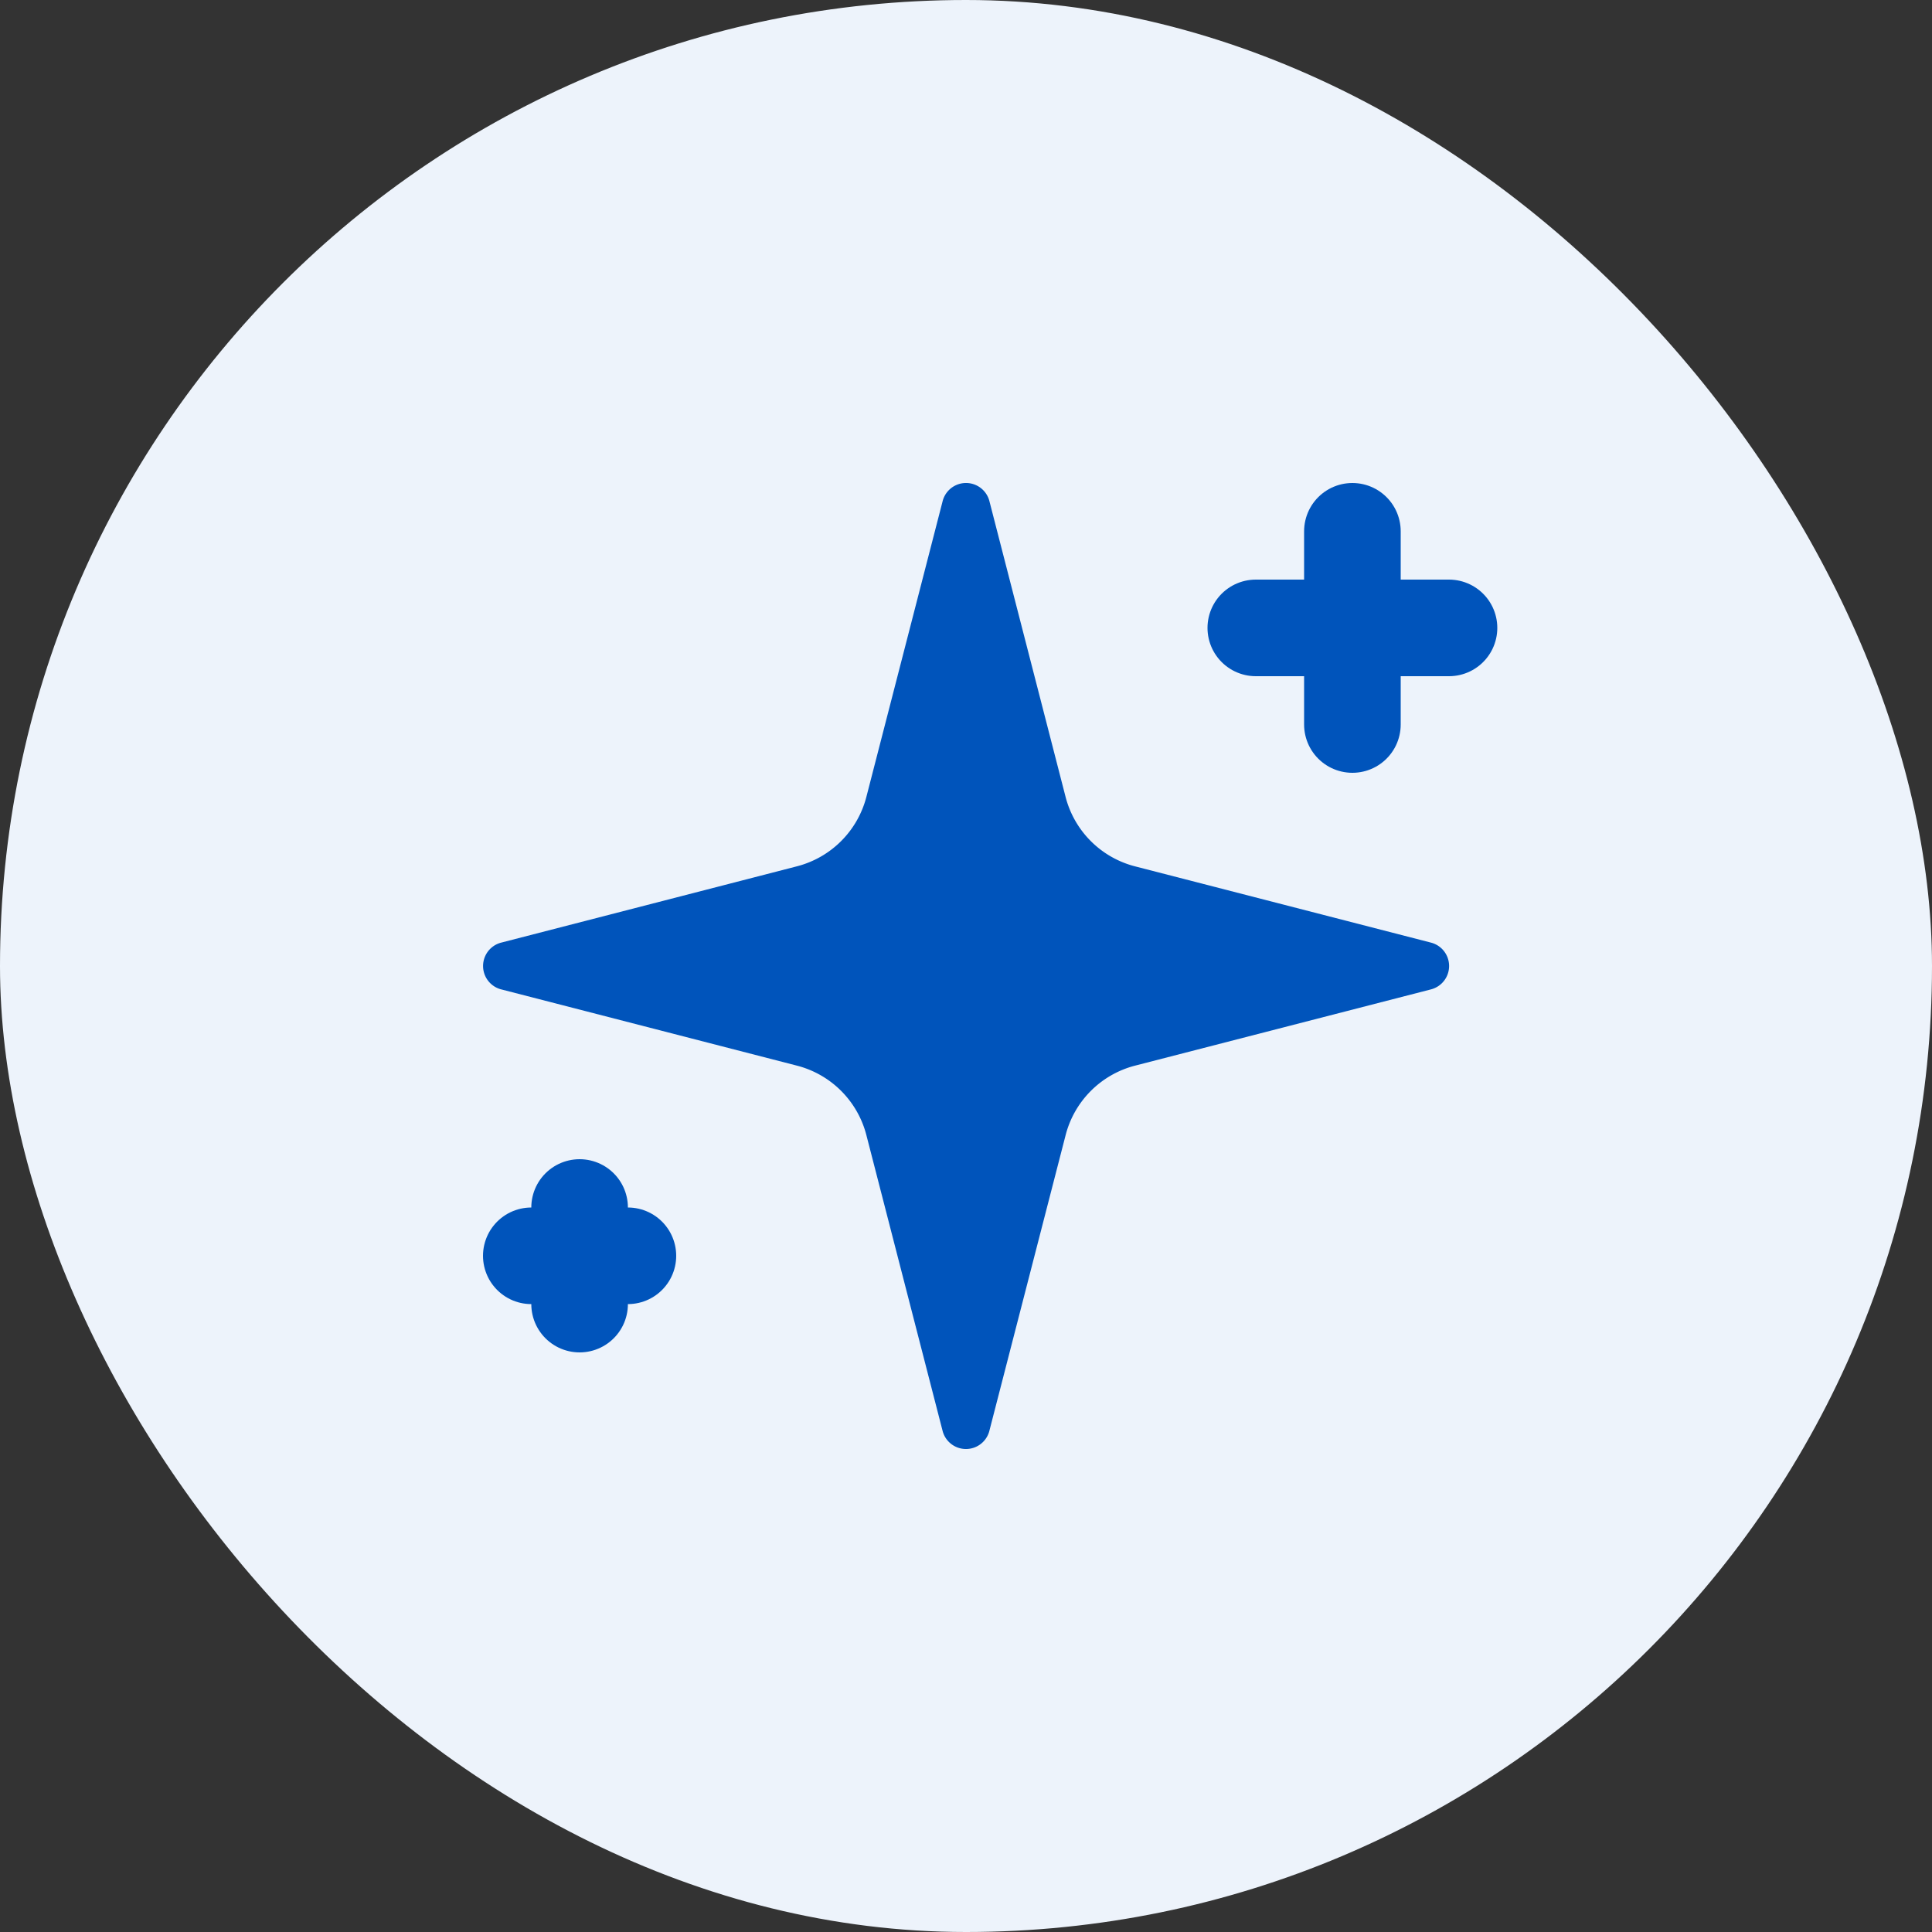 <svg width="40" height="40" viewBox="0 0 40 40" fill="none" xmlns="http://www.w3.org/2000/svg"><rect x="0" y="0" width="40" height="40" fill="#333333" stroke="none"/><rect width="40" height="40" rx="20" fill="#EDF3FB"/><path d="M17.937 23.5a1.999 1.999 0 00-1.437-1.437l-6.135-1.582a.5.5 0 010-.962l6.135-1.583a2 2 0 001.437-1.436l1.582-6.135a.5.5 0 01.963 0l1.58 6.135a2 2 0 001.438 1.437l6.135 1.581a.5.5 0 010 .964L23.5 22.063a2 2 0 00-1.437 1.437l-1.582 6.135a.5.5 0 01-.963 0L17.937 23.5z" fill="#0054BB"/><path d="M28 11v4m2-2h-4M12 25v2m1-1h-2" stroke="#0054BB" stroke-width="2" stroke-linecap="round" stroke-linejoin="round"/></svg>